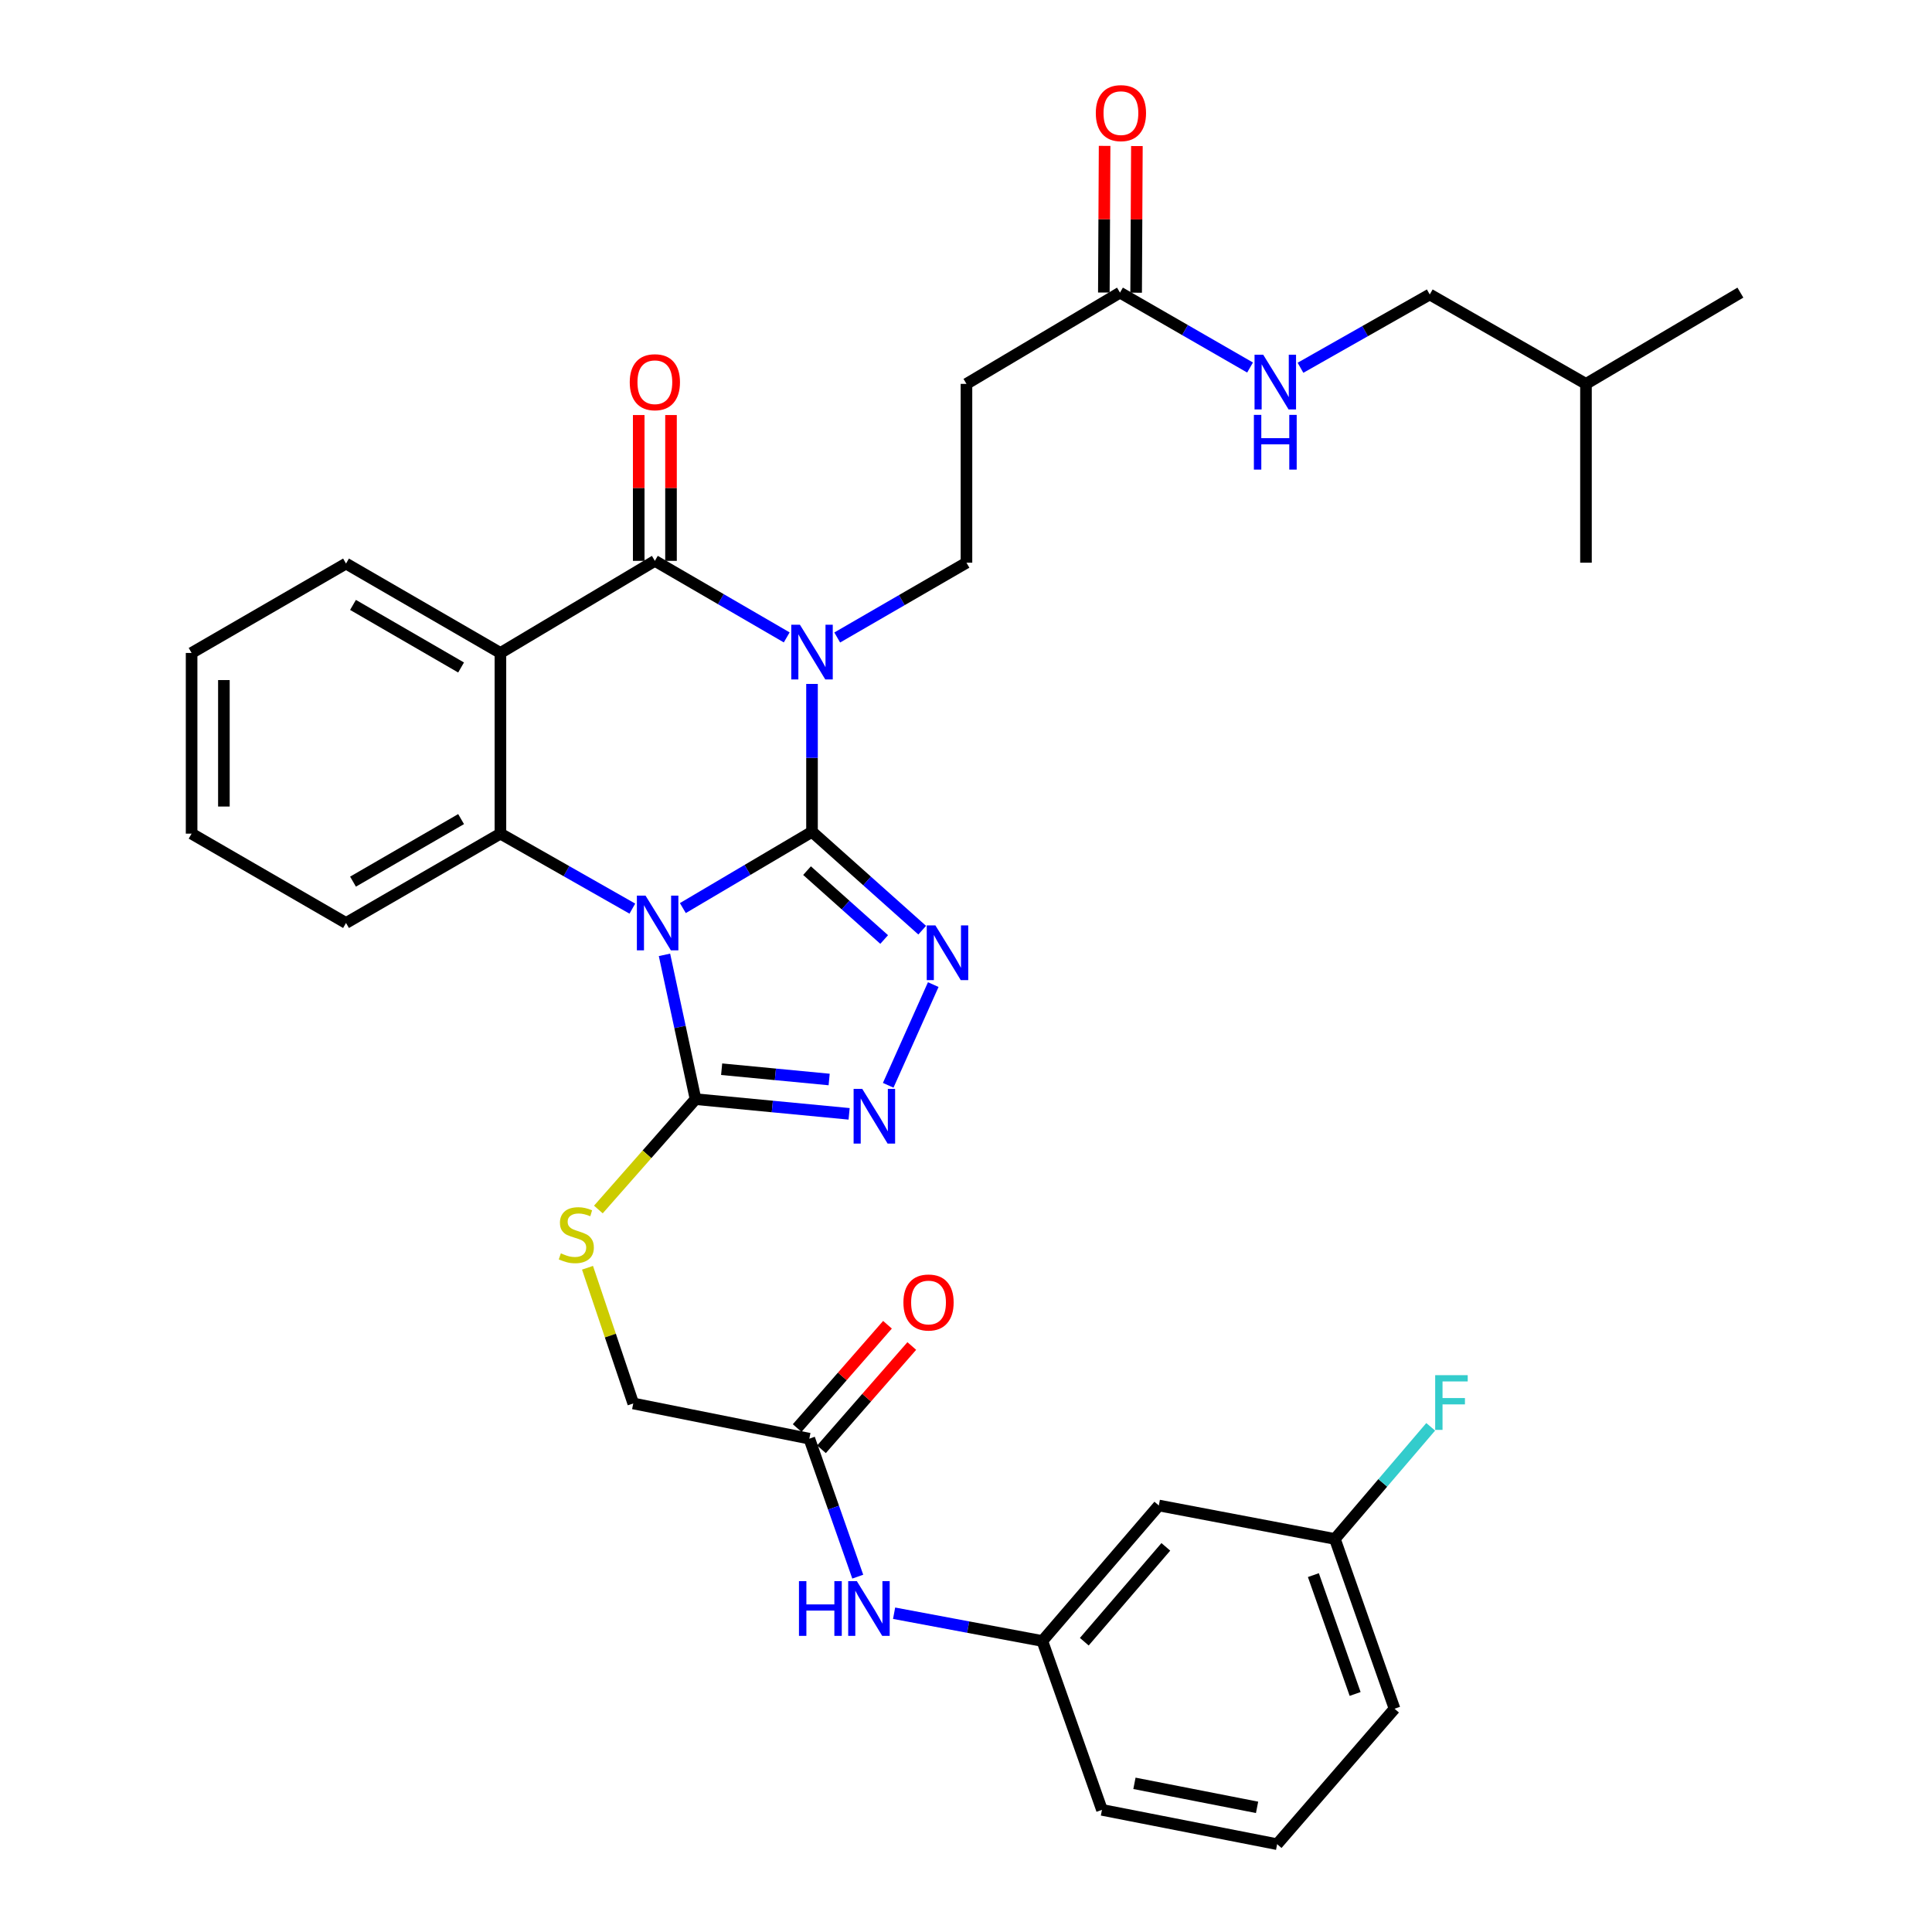 <?xml version='1.0' encoding='iso-8859-1'?>
<svg version='1.1' baseProfile='full'
              xmlns='http://www.w3.org/2000/svg'
                      xmlns:rdkit='http://www.rdkit.org/xml'
                      xmlns:xlink='http://www.w3.org/1999/xlink'
                  xml:space='preserve'
width='1000px' height='1000px' viewBox='0 0 1000 1000'>
<!-- END OF HEADER -->
<rect style='opacity:1.0;fill:#FFFFFF;stroke:none' width='1000' height='1000' x='0' y='0'> </rect>
<path class='bond-0' d='M 420.295,430.535 L 386.87,450.278' style='fill:none;fill-rule:evenodd;stroke:#000000;stroke-width:6px;stroke-linecap:butt;stroke-linejoin:miter;stroke-opacity:1' />
<path class='bond-0' d='M 386.87,450.278 L 353.446,470.022' style='fill:none;fill-rule:evenodd;stroke:#0000FF;stroke-width:6px;stroke-linecap:butt;stroke-linejoin:miter;stroke-opacity:1' />
<path class='bond-1' d='M 420.295,430.535 L 420.295,392.268' style='fill:none;fill-rule:evenodd;stroke:#000000;stroke-width:6px;stroke-linecap:butt;stroke-linejoin:miter;stroke-opacity:1' />
<path class='bond-1' d='M 420.295,392.268 L 420.295,354.002' style='fill:none;fill-rule:evenodd;stroke:#0000FF;stroke-width:6px;stroke-linecap:butt;stroke-linejoin:miter;stroke-opacity:1' />
<path class='bond-3' d='M 420.295,430.535 L 448.812,455.997' style='fill:none;fill-rule:evenodd;stroke:#000000;stroke-width:6px;stroke-linecap:butt;stroke-linejoin:miter;stroke-opacity:1' />
<path class='bond-3' d='M 448.812,455.997 L 477.328,481.46' style='fill:none;fill-rule:evenodd;stroke:#0000FF;stroke-width:6px;stroke-linecap:butt;stroke-linejoin:miter;stroke-opacity:1' />
<path class='bond-3' d='M 417.72,450.639 L 437.681,468.463' style='fill:none;fill-rule:evenodd;stroke:#000000;stroke-width:6px;stroke-linecap:butt;stroke-linejoin:miter;stroke-opacity:1' />
<path class='bond-3' d='M 437.681,468.463 L 457.643,486.287' style='fill:none;fill-rule:evenodd;stroke:#0000FF;stroke-width:6px;stroke-linecap:butt;stroke-linejoin:miter;stroke-opacity:1' />
<path class='bond-5' d='M 327.306,470.302 L 293.162,450.897' style='fill:none;fill-rule:evenodd;stroke:#0000FF;stroke-width:6px;stroke-linecap:butt;stroke-linejoin:miter;stroke-opacity:1' />
<path class='bond-5' d='M 293.162,450.897 L 259.019,431.491' style='fill:none;fill-rule:evenodd;stroke:#000000;stroke-width:6px;stroke-linecap:butt;stroke-linejoin:miter;stroke-opacity:1' />
<path class='bond-6' d='M 343.934,494.228 L 351.969,531.572' style='fill:none;fill-rule:evenodd;stroke:#0000FF;stroke-width:6px;stroke-linecap:butt;stroke-linejoin:miter;stroke-opacity:1' />
<path class='bond-6' d='M 351.969,531.572 L 360.003,568.916' style='fill:none;fill-rule:evenodd;stroke:#000000;stroke-width:6px;stroke-linecap:butt;stroke-linejoin:miter;stroke-opacity:1' />
<path class='bond-2' d='M 407.204,329.917 L 373.08,310.107' style='fill:none;fill-rule:evenodd;stroke:#0000FF;stroke-width:6px;stroke-linecap:butt;stroke-linejoin:miter;stroke-opacity:1' />
<path class='bond-2' d='M 373.08,310.107 L 338.956,290.297' style='fill:none;fill-rule:evenodd;stroke:#000000;stroke-width:6px;stroke-linecap:butt;stroke-linejoin:miter;stroke-opacity:1' />
<path class='bond-8' d='M 433.344,329.965 L 466.793,310.609' style='fill:none;fill-rule:evenodd;stroke:#0000FF;stroke-width:6px;stroke-linecap:butt;stroke-linejoin:miter;stroke-opacity:1' />
<path class='bond-8' d='M 466.793,310.609 L 500.241,291.253' style='fill:none;fill-rule:evenodd;stroke:#000000;stroke-width:6px;stroke-linecap:butt;stroke-linejoin:miter;stroke-opacity:1' />
<path class='bond-4' d='M 338.956,290.297 L 259.019,337.971' style='fill:none;fill-rule:evenodd;stroke:#000000;stroke-width:6px;stroke-linecap:butt;stroke-linejoin:miter;stroke-opacity:1' />
<path class='bond-13' d='M 347.312,290.297 L 347.312,252.561' style='fill:none;fill-rule:evenodd;stroke:#000000;stroke-width:6px;stroke-linecap:butt;stroke-linejoin:miter;stroke-opacity:1' />
<path class='bond-13' d='M 347.312,252.561 L 347.312,214.826' style='fill:none;fill-rule:evenodd;stroke:#FF0000;stroke-width:6px;stroke-linecap:butt;stroke-linejoin:miter;stroke-opacity:1' />
<path class='bond-13' d='M 330.6,290.297 L 330.6,252.561' style='fill:none;fill-rule:evenodd;stroke:#000000;stroke-width:6px;stroke-linecap:butt;stroke-linejoin:miter;stroke-opacity:1' />
<path class='bond-13' d='M 330.6,252.561 L 330.6,214.826' style='fill:none;fill-rule:evenodd;stroke:#FF0000;stroke-width:6px;stroke-linecap:butt;stroke-linejoin:miter;stroke-opacity:1' />
<path class='bond-7' d='M 483.048,509.625 L 459.735,561.747' style='fill:none;fill-rule:evenodd;stroke:#0000FF;stroke-width:6px;stroke-linecap:butt;stroke-linejoin:miter;stroke-opacity:1' />
<path class='bond-21' d='M 259.019,337.971 L 179.1,291.699' style='fill:none;fill-rule:evenodd;stroke:#000000;stroke-width:6px;stroke-linecap:butt;stroke-linejoin:miter;stroke-opacity:1' />
<path class='bond-21' d='M 238.657,345.493 L 182.715,313.102' style='fill:none;fill-rule:evenodd;stroke:#000000;stroke-width:6px;stroke-linecap:butt;stroke-linejoin:miter;stroke-opacity:1' />
<path class='bond-35' d='M 259.019,337.971 L 259.019,431.491' style='fill:none;fill-rule:evenodd;stroke:#000000;stroke-width:6px;stroke-linecap:butt;stroke-linejoin:miter;stroke-opacity:1' />
<path class='bond-23' d='M 259.019,431.491 L 179.1,477.736' style='fill:none;fill-rule:evenodd;stroke:#000000;stroke-width:6px;stroke-linecap:butt;stroke-linejoin:miter;stroke-opacity:1' />
<path class='bond-23' d='M 238.661,423.963 L 182.718,456.335' style='fill:none;fill-rule:evenodd;stroke:#000000;stroke-width:6px;stroke-linecap:butt;stroke-linejoin:miter;stroke-opacity:1' />
<path class='bond-9' d='M 360.003,568.916 L 334.859,597.477' style='fill:none;fill-rule:evenodd;stroke:#000000;stroke-width:6px;stroke-linecap:butt;stroke-linejoin:miter;stroke-opacity:1' />
<path class='bond-9' d='M 334.859,597.477 L 309.715,626.037' style='fill:none;fill-rule:evenodd;stroke:#CCCC00;stroke-width:6px;stroke-linecap:butt;stroke-linejoin:miter;stroke-opacity:1' />
<path class='bond-34' d='M 360.003,568.916 L 399.753,572.72' style='fill:none;fill-rule:evenodd;stroke:#000000;stroke-width:6px;stroke-linecap:butt;stroke-linejoin:miter;stroke-opacity:1' />
<path class='bond-34' d='M 399.753,572.72 L 439.502,576.523' style='fill:none;fill-rule:evenodd;stroke:#0000FF;stroke-width:6px;stroke-linecap:butt;stroke-linejoin:miter;stroke-opacity:1' />
<path class='bond-34' d='M 373.52,553.422 L 401.345,556.084' style='fill:none;fill-rule:evenodd;stroke:#000000;stroke-width:6px;stroke-linecap:butt;stroke-linejoin:miter;stroke-opacity:1' />
<path class='bond-34' d='M 401.345,556.084 L 429.169,558.747' style='fill:none;fill-rule:evenodd;stroke:#0000FF;stroke-width:6px;stroke-linecap:butt;stroke-linejoin:miter;stroke-opacity:1' />
<path class='bond-10' d='M 500.241,291.253 L 500.241,198.699' style='fill:none;fill-rule:evenodd;stroke:#000000;stroke-width:6px;stroke-linecap:butt;stroke-linejoin:miter;stroke-opacity:1' />
<path class='bond-20' d='M 304.094,656.189 L 315.931,691.306' style='fill:none;fill-rule:evenodd;stroke:#CCCC00;stroke-width:6px;stroke-linecap:butt;stroke-linejoin:miter;stroke-opacity:1' />
<path class='bond-20' d='M 315.931,691.306 L 327.769,726.423' style='fill:none;fill-rule:evenodd;stroke:#000000;stroke-width:6px;stroke-linecap:butt;stroke-linejoin:miter;stroke-opacity:1' />
<path class='bond-11' d='M 500.241,198.699 L 579.705,151.461' style='fill:none;fill-rule:evenodd;stroke:#000000;stroke-width:6px;stroke-linecap:butt;stroke-linejoin:miter;stroke-opacity:1' />
<path class='bond-15' d='M 579.705,151.461 L 613.367,170.846' style='fill:none;fill-rule:evenodd;stroke:#000000;stroke-width:6px;stroke-linecap:butt;stroke-linejoin:miter;stroke-opacity:1' />
<path class='bond-15' d='M 613.367,170.846 L 647.029,190.231' style='fill:none;fill-rule:evenodd;stroke:#0000FF;stroke-width:6px;stroke-linecap:butt;stroke-linejoin:miter;stroke-opacity:1' />
<path class='bond-18' d='M 588.061,151.504 L 588.258,113.551' style='fill:none;fill-rule:evenodd;stroke:#000000;stroke-width:6px;stroke-linecap:butt;stroke-linejoin:miter;stroke-opacity:1' />
<path class='bond-18' d='M 588.258,113.551 L 588.455,75.598' style='fill:none;fill-rule:evenodd;stroke:#FF0000;stroke-width:6px;stroke-linecap:butt;stroke-linejoin:miter;stroke-opacity:1' />
<path class='bond-18' d='M 571.349,151.417 L 571.546,113.464' style='fill:none;fill-rule:evenodd;stroke:#000000;stroke-width:6px;stroke-linecap:butt;stroke-linejoin:miter;stroke-opacity:1' />
<path class='bond-18' d='M 571.546,113.464 L 571.743,75.511' style='fill:none;fill-rule:evenodd;stroke:#FF0000;stroke-width:6px;stroke-linecap:butt;stroke-linejoin:miter;stroke-opacity:1' />
<path class='bond-12' d='M 418.902,744.657 L 327.769,726.423' style='fill:none;fill-rule:evenodd;stroke:#000000;stroke-width:6px;stroke-linecap:butt;stroke-linejoin:miter;stroke-opacity:1' />
<path class='bond-14' d='M 418.902,744.657 L 431.438,780.364' style='fill:none;fill-rule:evenodd;stroke:#000000;stroke-width:6px;stroke-linecap:butt;stroke-linejoin:miter;stroke-opacity:1' />
<path class='bond-14' d='M 431.438,780.364 L 443.974,816.071' style='fill:none;fill-rule:evenodd;stroke:#0000FF;stroke-width:6px;stroke-linecap:butt;stroke-linejoin:miter;stroke-opacity:1' />
<path class='bond-19' d='M 425.193,750.157 L 448.567,723.424' style='fill:none;fill-rule:evenodd;stroke:#000000;stroke-width:6px;stroke-linecap:butt;stroke-linejoin:miter;stroke-opacity:1' />
<path class='bond-19' d='M 448.567,723.424 L 471.941,696.691' style='fill:none;fill-rule:evenodd;stroke:#FF0000;stroke-width:6px;stroke-linecap:butt;stroke-linejoin:miter;stroke-opacity:1' />
<path class='bond-19' d='M 412.612,739.157 L 435.986,712.424' style='fill:none;fill-rule:evenodd;stroke:#000000;stroke-width:6px;stroke-linecap:butt;stroke-linejoin:miter;stroke-opacity:1' />
<path class='bond-19' d='M 435.986,712.424 L 459.36,685.691' style='fill:none;fill-rule:evenodd;stroke:#FF0000;stroke-width:6px;stroke-linecap:butt;stroke-linejoin:miter;stroke-opacity:1' />
<path class='bond-16' d='M 462.786,835 L 501.15,842.187' style='fill:none;fill-rule:evenodd;stroke:#0000FF;stroke-width:6px;stroke-linecap:butt;stroke-linejoin:miter;stroke-opacity:1' />
<path class='bond-16' d='M 501.15,842.187 L 539.514,849.374' style='fill:none;fill-rule:evenodd;stroke:#000000;stroke-width:6px;stroke-linecap:butt;stroke-linejoin:miter;stroke-opacity:1' />
<path class='bond-24' d='M 673.125,190.359 L 706.58,171.388' style='fill:none;fill-rule:evenodd;stroke:#0000FF;stroke-width:6px;stroke-linecap:butt;stroke-linejoin:miter;stroke-opacity:1' />
<path class='bond-24' d='M 706.58,171.388 L 740.034,152.417' style='fill:none;fill-rule:evenodd;stroke:#000000;stroke-width:6px;stroke-linecap:butt;stroke-linejoin:miter;stroke-opacity:1' />
<path class='bond-17' d='M 539.514,849.374 L 599.805,779.241' style='fill:none;fill-rule:evenodd;stroke:#000000;stroke-width:6px;stroke-linecap:butt;stroke-linejoin:miter;stroke-opacity:1' />
<path class='bond-17' d='M 561.23,849.748 L 603.434,800.655' style='fill:none;fill-rule:evenodd;stroke:#000000;stroke-width:6px;stroke-linecap:butt;stroke-linejoin:miter;stroke-opacity:1' />
<path class='bond-27' d='M 539.514,849.374 L 570.374,936.785' style='fill:none;fill-rule:evenodd;stroke:#000000;stroke-width:6px;stroke-linecap:butt;stroke-linejoin:miter;stroke-opacity:1' />
<path class='bond-22' d='M 599.805,779.241 L 690.939,796.556' style='fill:none;fill-rule:evenodd;stroke:#000000;stroke-width:6px;stroke-linecap:butt;stroke-linejoin:miter;stroke-opacity:1' />
<path class='bond-30' d='M 179.1,291.699 L 99.173,337.971' style='fill:none;fill-rule:evenodd;stroke:#000000;stroke-width:6px;stroke-linecap:butt;stroke-linejoin:miter;stroke-opacity:1' />
<path class='bond-25' d='M 690.939,796.556 L 715.733,767.539' style='fill:none;fill-rule:evenodd;stroke:#000000;stroke-width:6px;stroke-linecap:butt;stroke-linejoin:miter;stroke-opacity:1' />
<path class='bond-25' d='M 715.733,767.539 L 740.526,738.521' style='fill:none;fill-rule:evenodd;stroke:#33CCCC;stroke-width:6px;stroke-linecap:butt;stroke-linejoin:miter;stroke-opacity:1' />
<path class='bond-37' d='M 690.939,796.556 L 721.809,884.431' style='fill:none;fill-rule:evenodd;stroke:#000000;stroke-width:6px;stroke-linecap:butt;stroke-linejoin:miter;stroke-opacity:1' />
<path class='bond-37' d='M 679.803,815.276 L 701.412,876.789' style='fill:none;fill-rule:evenodd;stroke:#000000;stroke-width:6px;stroke-linecap:butt;stroke-linejoin:miter;stroke-opacity:1' />
<path class='bond-31' d='M 179.1,477.736 L 99.173,431.491' style='fill:none;fill-rule:evenodd;stroke:#000000;stroke-width:6px;stroke-linecap:butt;stroke-linejoin:miter;stroke-opacity:1' />
<path class='bond-28' d='M 740.034,152.417 L 820.9,198.699' style='fill:none;fill-rule:evenodd;stroke:#000000;stroke-width:6px;stroke-linecap:butt;stroke-linejoin:miter;stroke-opacity:1' />
<path class='bond-26' d='M 661.044,954.545 L 570.374,936.785' style='fill:none;fill-rule:evenodd;stroke:#000000;stroke-width:6px;stroke-linecap:butt;stroke-linejoin:miter;stroke-opacity:1' />
<path class='bond-26' d='M 650.656,935.481 L 587.187,923.049' style='fill:none;fill-rule:evenodd;stroke:#000000;stroke-width:6px;stroke-linecap:butt;stroke-linejoin:miter;stroke-opacity:1' />
<path class='bond-29' d='M 661.044,954.545 L 721.809,884.431' style='fill:none;fill-rule:evenodd;stroke:#000000;stroke-width:6px;stroke-linecap:butt;stroke-linejoin:miter;stroke-opacity:1' />
<path class='bond-32' d='M 820.9,198.699 L 820.9,291.253' style='fill:none;fill-rule:evenodd;stroke:#000000;stroke-width:6px;stroke-linecap:butt;stroke-linejoin:miter;stroke-opacity:1' />
<path class='bond-33' d='M 820.9,198.699 L 900.827,151.461' style='fill:none;fill-rule:evenodd;stroke:#000000;stroke-width:6px;stroke-linecap:butt;stroke-linejoin:miter;stroke-opacity:1' />
<path class='bond-36' d='M 99.173,337.971 L 99.173,431.491' style='fill:none;fill-rule:evenodd;stroke:#000000;stroke-width:6px;stroke-linecap:butt;stroke-linejoin:miter;stroke-opacity:1' />
<path class='bond-36' d='M 115.884,351.999 L 115.884,417.463' style='fill:none;fill-rule:evenodd;stroke:#000000;stroke-width:6px;stroke-linecap:butt;stroke-linejoin:miter;stroke-opacity:1' />
<path  class='atom-1' d='M 334.126 463.576
L 343.406 478.576
Q 344.326 480.056, 345.806 482.736
Q 347.286 485.416, 347.366 485.576
L 347.366 463.576
L 351.126 463.576
L 351.126 491.896
L 347.246 491.896
L 337.286 475.496
Q 336.126 473.576, 334.886 471.376
Q 333.686 469.176, 333.326 468.496
L 333.326 491.896
L 329.646 491.896
L 329.646 463.576
L 334.126 463.576
' fill='#0000FF'/>
<path  class='atom-2' d='M 414.035 323.356
L 423.315 338.356
Q 424.235 339.836, 425.715 342.516
Q 427.195 345.196, 427.275 345.356
L 427.275 323.356
L 431.035 323.356
L 431.035 351.676
L 427.155 351.676
L 417.195 335.276
Q 416.035 333.356, 414.795 331.156
Q 413.595 328.956, 413.235 328.276
L 413.235 351.676
L 409.555 351.676
L 409.555 323.356
L 414.035 323.356
' fill='#0000FF'/>
<path  class='atom-4' d='M 484.159 478.988
L 493.439 493.988
Q 494.359 495.468, 495.839 498.148
Q 497.319 500.828, 497.399 500.988
L 497.399 478.988
L 501.159 478.988
L 501.159 507.308
L 497.279 507.308
L 487.319 490.908
Q 486.159 488.988, 484.919 486.788
Q 483.719 484.588, 483.359 483.908
L 483.359 507.308
L 479.679 507.308
L 479.679 478.988
L 484.159 478.988
' fill='#0000FF'/>
<path  class='atom-8' d='M 446.307 563.613
L 455.587 578.613
Q 456.507 580.093, 457.987 582.773
Q 459.467 585.453, 459.547 585.613
L 459.547 563.613
L 463.307 563.613
L 463.307 591.933
L 459.427 591.933
L 449.467 575.533
Q 448.307 573.613, 447.067 571.413
Q 445.867 569.213, 445.507 568.533
L 445.507 591.933
L 441.827 591.933
L 441.827 563.613
L 446.307 563.613
' fill='#0000FF'/>
<path  class='atom-10' d='M 290.3 648.723
Q 290.62 648.843, 291.94 649.403
Q 293.26 649.963, 294.7 650.323
Q 296.18 650.643, 297.62 650.643
Q 300.3 650.643, 301.86 649.363
Q 303.42 648.043, 303.42 645.763
Q 303.42 644.203, 302.62 643.243
Q 301.86 642.283, 300.66 641.763
Q 299.46 641.243, 297.46 640.643
Q 294.94 639.883, 293.42 639.163
Q 291.94 638.443, 290.86 636.923
Q 289.82 635.403, 289.82 632.843
Q 289.82 629.283, 292.22 627.083
Q 294.66 624.883, 299.46 624.883
Q 302.74 624.883, 306.46 626.443
L 305.54 629.523
Q 302.14 628.123, 299.58 628.123
Q 296.82 628.123, 295.3 629.283
Q 293.78 630.403, 293.82 632.363
Q 293.82 633.883, 294.58 634.803
Q 295.38 635.723, 296.5 636.243
Q 297.66 636.763, 299.58 637.363
Q 302.14 638.163, 303.66 638.963
Q 305.18 639.763, 306.26 641.403
Q 307.38 643.003, 307.38 645.763
Q 307.38 649.683, 304.74 651.803
Q 302.14 653.883, 297.78 653.883
Q 295.26 653.883, 293.34 653.323
Q 291.46 652.803, 289.22 651.883
L 290.3 648.723
' fill='#CCCC00'/>
<path  class='atom-14' d='M 325.956 197.832
Q 325.956 191.032, 329.316 187.232
Q 332.676 183.432, 338.956 183.432
Q 345.236 183.432, 348.596 187.232
Q 351.956 191.032, 351.956 197.832
Q 351.956 204.712, 348.556 208.632
Q 345.156 212.512, 338.956 212.512
Q 332.716 212.512, 329.316 208.632
Q 325.956 204.752, 325.956 197.832
M 338.956 209.312
Q 343.276 209.312, 345.596 206.432
Q 347.956 203.512, 347.956 197.832
Q 347.956 192.272, 345.596 189.472
Q 343.276 186.632, 338.956 186.632
Q 334.636 186.632, 332.276 189.432
Q 329.956 192.232, 329.956 197.832
Q 329.956 203.552, 332.276 206.432
Q 334.636 209.312, 338.956 209.312
' fill='#FF0000'/>
<path  class='atom-15' d='M 413.543 818.4
L 417.383 818.4
L 417.383 830.44
L 431.863 830.44
L 431.863 818.4
L 435.703 818.4
L 435.703 846.72
L 431.863 846.72
L 431.863 833.64
L 417.383 833.64
L 417.383 846.72
L 413.543 846.72
L 413.543 818.4
' fill='#0000FF'/>
<path  class='atom-15' d='M 443.503 818.4
L 452.783 833.4
Q 453.703 834.88, 455.183 837.56
Q 456.663 840.24, 456.743 840.4
L 456.743 818.4
L 460.503 818.4
L 460.503 846.72
L 456.623 846.72
L 446.663 830.32
Q 445.503 828.4, 444.263 826.2
Q 443.063 824, 442.703 823.32
L 442.703 846.72
L 439.023 846.72
L 439.023 818.4
L 443.503 818.4
' fill='#0000FF'/>
<path  class='atom-16' d='M 653.828 183.592
L 663.108 198.592
Q 664.028 200.072, 665.508 202.752
Q 666.988 205.432, 667.068 205.592
L 667.068 183.592
L 670.828 183.592
L 670.828 211.912
L 666.948 211.912
L 656.988 195.512
Q 655.828 193.592, 654.588 191.392
Q 653.388 189.192, 653.028 188.512
L 653.028 211.912
L 649.348 211.912
L 649.348 183.592
L 653.828 183.592
' fill='#0000FF'/>
<path  class='atom-16' d='M 649.008 214.744
L 652.848 214.744
L 652.848 226.784
L 667.328 226.784
L 667.328 214.744
L 671.168 214.744
L 671.168 243.064
L 667.328 243.064
L 667.328 229.984
L 652.848 229.984
L 652.848 243.064
L 649.008 243.064
L 649.008 214.744
' fill='#0000FF'/>
<path  class='atom-19' d='M 567.188 58.55
Q 567.188 51.75, 570.548 47.95
Q 573.908 44.15, 580.188 44.15
Q 586.468 44.15, 589.828 47.95
Q 593.188 51.75, 593.188 58.55
Q 593.188 65.43, 589.788 69.35
Q 586.388 73.23, 580.188 73.23
Q 573.948 73.23, 570.548 69.35
Q 567.188 65.47, 567.188 58.55
M 580.188 70.03
Q 584.508 70.03, 586.828 67.15
Q 589.188 64.23, 589.188 58.55
Q 589.188 52.99, 586.828 50.19
Q 584.508 47.35, 580.188 47.35
Q 575.868 47.35, 573.508 50.15
Q 571.188 52.95, 571.188 58.55
Q 571.188 64.27, 573.508 67.15
Q 575.868 70.03, 580.188 70.03
' fill='#FF0000'/>
<path  class='atom-20' d='M 467.605 674.168
Q 467.605 667.368, 470.965 663.568
Q 474.325 659.768, 480.605 659.768
Q 486.885 659.768, 490.245 663.568
Q 493.605 667.368, 493.605 674.168
Q 493.605 681.048, 490.205 684.968
Q 486.805 688.848, 480.605 688.848
Q 474.365 688.848, 470.965 684.968
Q 467.605 681.088, 467.605 674.168
M 480.605 685.648
Q 484.925 685.648, 487.245 682.768
Q 489.605 679.848, 489.605 674.168
Q 489.605 668.608, 487.245 665.808
Q 484.925 662.968, 480.605 662.968
Q 476.285 662.968, 473.925 665.768
Q 471.605 668.568, 471.605 674.168
Q 471.605 679.888, 473.925 682.768
Q 476.285 685.648, 480.605 685.648
' fill='#FF0000'/>
<path  class='atom-26' d='M 742.848 711.789
L 759.688 711.789
L 759.688 715.029
L 746.648 715.029
L 746.648 723.629
L 758.248 723.629
L 758.248 726.909
L 746.648 726.909
L 746.648 740.109
L 742.848 740.109
L 742.848 711.789
' fill='#33CCCC'/>
</svg>
